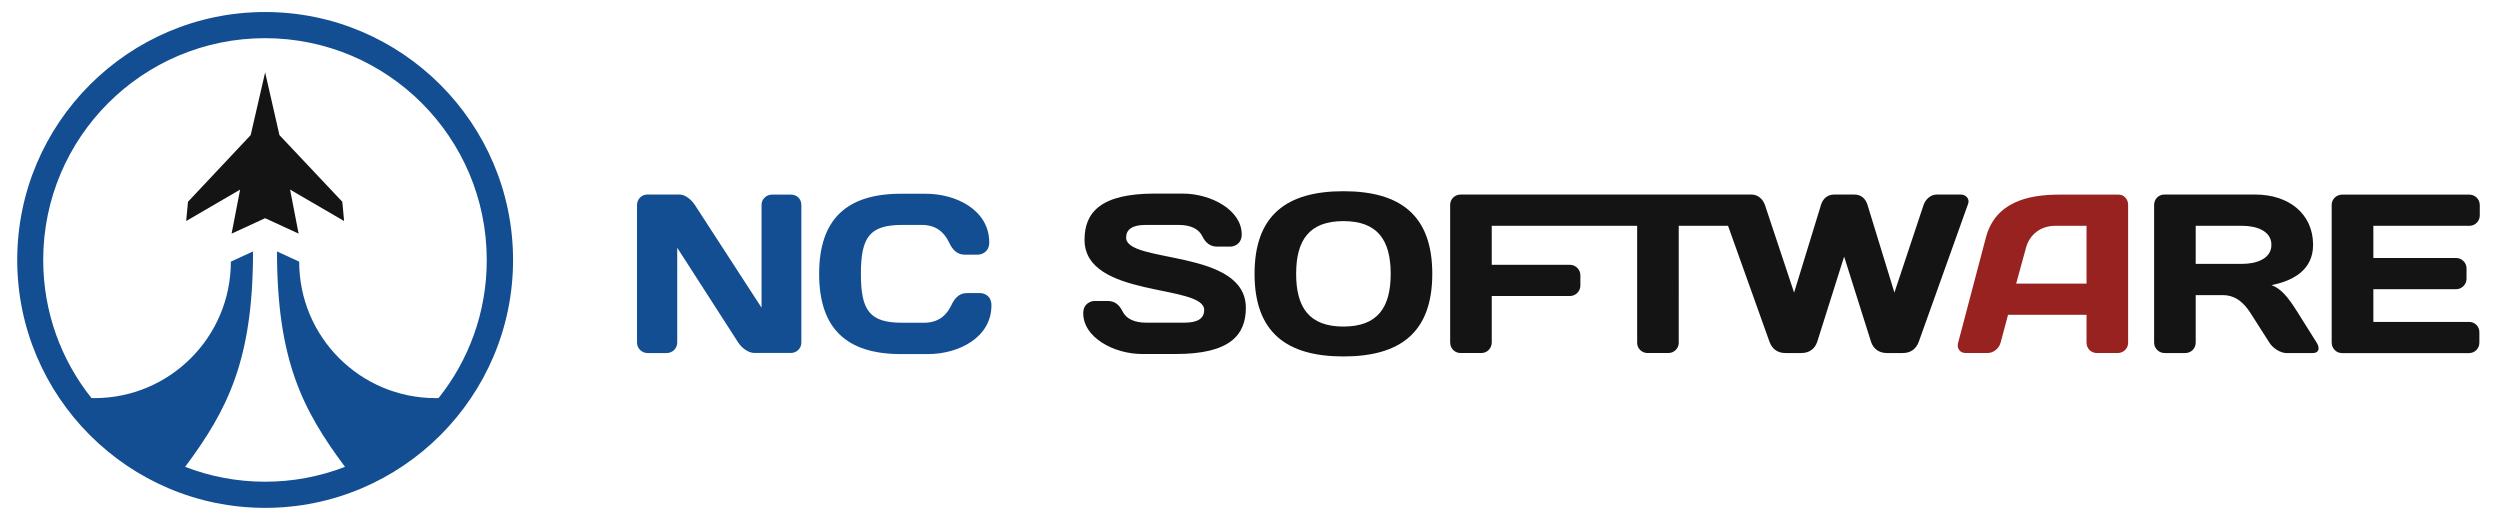 <?xml version="1.0" encoding="utf-8"?>
<!-- Generator: Adobe Illustrator 27.5.0, SVG Export Plug-In . SVG Version: 6.00 Build 0)  -->
<svg version="1.1" id="Layer_1" xmlns="http://www.w3.org/2000/svg" xmlns:xlink="http://www.w3.org/1999/xlink" x="0px" y="0px"
	 viewBox="0 0 307.76 64" style="enable-background:new 0 0 307.76 64;" xml:space="preserve">
<style type="text/css">
	.st0{fill:#124E91;}
	.st1{fill:#141414;}
	.st2{fill:#98221F;}
</style>
<g>
	<path class="st0" d="M32.64,1.48C15.81,1.48,2.12,15.17,2.12,32c0,16.83,13.69,30.52,30.52,30.52c16.83,0,30.52-13.69,30.52-30.52
		C63.15,15.17,49.46,1.48,32.64,1.48z M53.99,49c-0.12,0-0.24,0.01-0.36,0.01c-9.28,0-16.8-7.52-16.8-16.8l-2.73-1.26
		c0,13.32,3.11,19.47,8.37,26.52c-3.05,1.18-6.37,1.83-9.84,1.83c-3.47,0-6.78-0.65-9.84-1.83c5.26-7.05,8.36-13.2,8.36-26.52
		l-2.73,1.26c0,9.28-7.52,16.8-16.8,16.8c-0.12,0-0.24,0-0.36-0.01c-3.72-4.66-5.94-10.57-5.94-17c0-15.08,12.22-27.3,27.3-27.3
		c15.08,0,27.3,12.22,27.3,27.3C59.93,38.43,57.71,44.34,53.99,49z"/>
	<polygon class="st1" points="34.4,16.63 32.64,8.91 30.86,16.63 23.14,24.84 22.92,27.21 29.56,23.34 28.51,28.76 32.64,26.86 
		36.76,28.76 35.71,23.34 42.36,27.21 42.14,24.84 	"/>
	<path class="st0" d="M98.65,25.23v16.94c0,0.7-0.56,1.28-1.28,1.28h-4.51c-0.72,0-1.53-0.59-1.98-1.28L83.37,30.5v11.68
		c0,0.7-0.59,1.28-1.28,1.28h-2.39c-0.7,0-1.28-0.59-1.28-1.28V25.23c0-0.7,0.56-1.28,1.25-1.28h4.01c0.67,0,1.45,0.64,1.86,1.28
		l8.21,12.65V25.21c0-0.7,0.59-1.25,1.28-1.25h2.34C98.1,23.95,98.65,24.51,98.65,25.23z"/>
	<path class="st0" d="M120.67,36.08h-1.61c-0.78,0-1.42,0.36-1.95,1.5c-0.61,1.31-1.67,2.15-3.34,2.15h-2.7
		c-4.01,0-5.09-1.48-5.09-6.02c0-4.54,1.09-6.02,5.09-6.02h2.42c1.67,0,2.73,0.84,3.34,2.15c0.53,1.14,1.17,1.51,1.95,1.51h1.61
		c0.36,0,1.39-0.25,1.39-1.51c0-3.96-4.04-5.99-7.82-5.99h-3.04c-6.65,0-10.08,3.09-10.08,9.87c0,6.77,3.42,9.87,10.08,9.87h3.31
		c3.78,0,7.82-2.04,7.82-5.99C122.07,36.33,121.04,36.08,120.67,36.08z"/>
	<path class="st1" d="M138.63,29.25c0-0.98,0.72-1.56,2.39-1.56h4.09c1.39,0,2.45,0.45,2.9,1.39c0.45,0.92,1.06,1.28,1.84,1.28h1.62
		c0.36,0,1.39-0.25,1.39-1.51c0-2.98-3.76-5.02-7.27-5.02h-3.45c-6.68,0-8.63,2.34-8.63,5.69c0,7.22,14.73,5.41,14.73,8.64
		c0,0.98-0.72,1.56-2.39,1.56h-4.76c-1.39,0-2.45-0.45-2.9-1.39c-0.45-0.92-1.06-1.28-1.84-1.28h-1.61c-0.36,0-1.39,0.25-1.39,1.51
		c0,2.98,3.76,5.02,7.27,5.02h4.12c6.68,0,8.63-2.34,8.63-5.69C153.36,30.61,138.63,32.48,138.63,29.25z"/>
	<path class="st1" d="M176.32,33.71c0,7.25-3.98,10.17-10.94,10.17s-10.94-2.93-10.94-10.17c0-7.25,3.98-10.17,10.94-10.17
		S176.32,26.46,176.32,33.71z M171.2,33.71c0-4.18-1.64-6.49-5.82-6.49c-4.18,0-5.82,2.31-5.82,6.49c0,4.18,1.64,6.49,5.82,6.49
		C169.56,40.2,171.2,37.89,171.2,33.71z"/>
	<path class="st1" d="M241.39,23.95h-2.98c-0.72,0-1.36,0.56-1.61,1.28l-3.59,10.79l-3.31-10.79c-0.22-0.73-0.75-1.28-1.61-1.28
		h-2.51c-0.86,0-1.39,0.56-1.61,1.28l-3.31,10.79l-3.59-10.79c-0.25-0.73-0.89-1.28-1.62-1.28h-2.9H179.8
		c-0.7,0-1.28,0.56-1.28,1.25v16.95c0,0.73,0.56,1.31,1.28,1.31h2.56c0.72,0,1.28-0.59,1.28-1.31v-5.71h9.63
		c0.7,0,1.28-0.59,1.28-1.28v-1.28c0-0.7-0.59-1.28-1.28-1.28h-9.63V27.8h17.9v14.41c0,0.7,0.59,1.25,1.28,1.25h2.56
		c0.7,0,1.28-0.56,1.28-1.25V27.8h6.07l5.1,14.27c0.31,0.86,0.97,1.39,1.95,1.39h1.98c0.98,0,1.67-0.53,1.95-1.39l3.31-10.48
		l3.31,10.48c0.28,0.86,0.97,1.39,1.95,1.39h1.98c0.97,0,1.64-0.53,1.95-1.39l6.07-16.97C242.51,24.48,242.01,23.95,241.39,23.95z"
		/>
	<path class="st2" d="M261.98,25.21v17c0,0.7-0.59,1.25-1.28,1.25h-2.56c-0.73,0-1.28-0.56-1.28-1.28v-3.43h-9.66l-0.92,3.43
		c-0.19,0.73-0.89,1.28-1.61,1.28h-2.67c-0.73,0-1.14-0.56-0.95-1.25l3.42-12.96c1.14-4.32,5.07-5.29,9.02-5.29h7.32
		C261.48,23.95,261.98,24.54,261.98,25.21z M256.86,27.8h-3.87c-1.76,0-3.15,1.06-3.59,2.73l-1.2,4.38h8.66V27.8z"/>
	<path class="st1" d="M285.19,42.18c0.45,0.73,0.25,1.28-0.47,1.28h-3.26c-0.7,0-1.64-0.56-2.09-1.28l-2.31-3.62
		c-0.7-1.09-1.7-2.23-3.45-2.23h-3.31v5.85c0,0.7-0.56,1.28-1.28,1.28h-2.56c-0.7,0-1.28-0.59-1.28-1.28V25.23
		c0-0.73,0.56-1.28,1.25-1.28h11.22c4.07,0,7.1,2.34,7.1,6.19c0,3.01-2.31,4.4-5.12,4.96c1.14,0.42,1.98,1.39,3.09,3.15
		L285.19,42.18z M279.62,30.14c0-1.78-1.98-2.34-3.53-2.34h-5.79v4.68h5.79C277.64,32.48,279.62,31.92,279.62,30.14z"/>
	<path class="st1" d="M303.99,27.8c0.7,0,1.28-0.56,1.28-1.28v-1.28c0-0.73-0.59-1.28-1.28-1.28h-15.67c-0.7,0-1.28,0.56-1.28,1.25
		v16.95c0,0.73,0.56,1.31,1.28,1.31h15.62c0.73,0,1.28-0.59,1.28-1.28v-1.31c0-0.7-0.56-1.25-1.25-1.25h-11.8V35.6h10.19
		c0.7,0,1.28-0.59,1.28-1.28v-1.28c0-0.7-0.58-1.28-1.28-1.28h-10.19V27.8H303.99z"/>
</g>
</svg>
